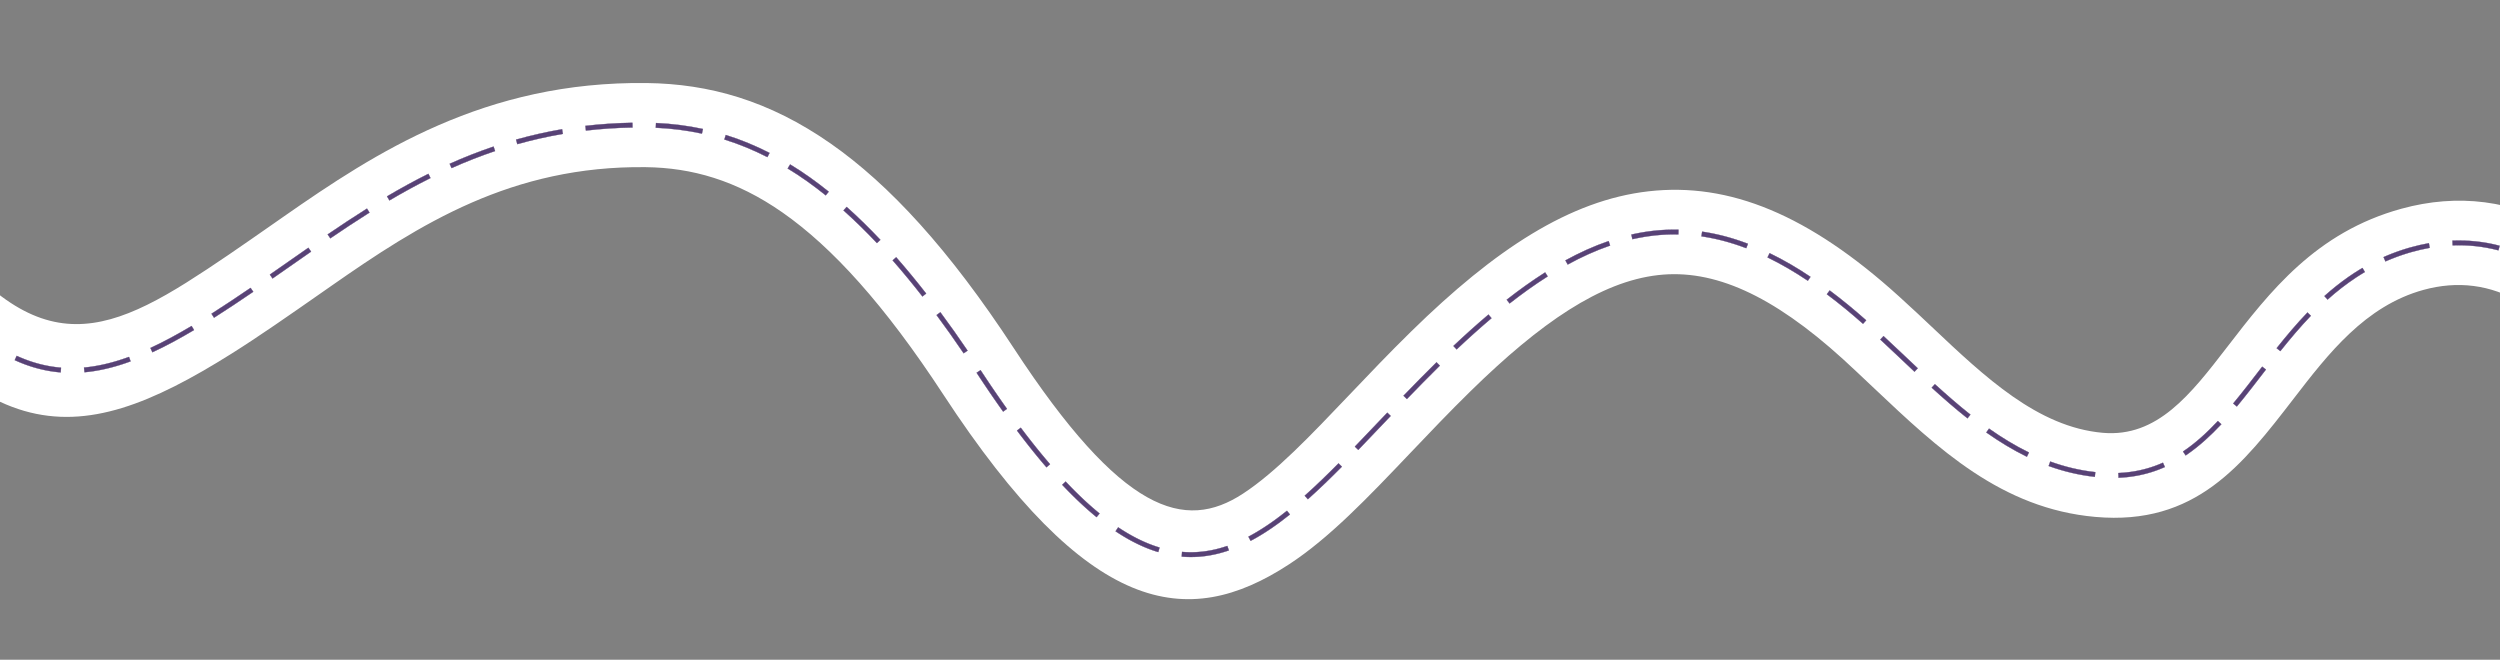 <svg xmlns="http://www.w3.org/2000/svg" xmlns:xlink="http://www.w3.org/1999/xlink" xmlns:serif="http://www.serif.com/" width="100%" height="100%" viewBox="0 0 34692 9155" xml:space="preserve" style="fill-rule:evenodd;clip-rule:evenodd;stroke-linejoin:round;stroke-miterlimit:2;"><rect x="0" y="0" width="34692" height="9155" fill="#808080" stroke="none"/><rect id="Artboard1" x="0" y="0" width="34688.8" height="9152.17" style="fill:none;"></rect><g><g><g><path d="M37230.9,5181.12c-446.959,-948.533 -1009.2,-1592.43 -1630.23,-1972.3c-720.938,-441.079 -1504.18,-524.358 -2274.76,-312.862c-1192.85,327.512 -1828.34,1151.98 -2421.33,1921.39c-504.375,654.296 -967.792,1255.52 -1724.9,1188.7c-901.062,-79.392 -1634.93,-773.112 -2370.15,-1468.1c-128.671,-121.617 -257.342,-243.237 -453.558,-421.279c-1253.62,-1136.88 -2357.77,-1589.99 -3480.09,-1461.77c-1092.03,124.696 -2129.45,804.671 -3290.47,1942.19c-309.425,303.004 -591.633,599.591 -860.642,882.341c-538.737,566.042 -1021.86,1073.67 -1475.6,1370.62c-811,530.871 -1682.04,271.629 -3181.88,-2019.76c-896.179,-1369.09 -1725.71,-2269.16 -2539.33,-2837.55c-858.833,-600.042 -1690.81,-829.534 -2552.9,-840.296c-1121.6,-13.925 -2062.8,225.604 -2893.43,587.204c-808.379,352.017 -1499.2,815.337 -2149.88,1269.35l-122.342,85.45c-441.988,308.612 -841.925,587.925 -1223.51,827.454c-1514.12,950.25 -2465.46,952.058 -4169.21,-1762.7l-988.766,622.563c2239.67,3568.52 3583.44,3507.67 5780.42,2128.81c380.771,-238.896 802.863,-533.671 1269.35,-859.462l122.342,-85.45c598.508,-417.571 1231.55,-842.738 1948.42,-1154.88c694.625,-302.463 1479.95,-502.659 2412.83,-491.088c636.575,7.867 1254.52,179.942 1898.33,629.704c688.93,481.317 1414.84,1279.3 2228.1,2521.7c2011.44,3073.01 3381.35,3288.67 4802.33,2358.49c560.887,-367.117 1090.67,-923.85 1681.5,-1544.6c265.208,-278.679 543.437,-571.017 833.15,-854.85c974.845,-955.133 1804.2,-1521.27 2603.9,-1612.6c769.495,-87.891 1582.12,273.167 2564.56,1164.28c102.538,92.955 269.004,250.38 435.383,407.534c883.517,835.141 1765.5,1668.84 3070.47,1783.95c1390.07,122.704 2041.38,-722.296 2750.11,-1641.98c478.608,-620.929 991.575,-1286.44 1803.48,-1509.24c462.058,-126.863 930.175,-77.85 1359.23,184.554c431.854,264.212 837.671,743.271 1181.64,1473.43l1057.4,-498.95l0.03,0Z" style="fill:#fff;fill-rule:nonzero;"></path></g></g><path d="M36420.8,4840.88c115.196,185.637 217.375,378.417 310.871,575.808l-58.954,27.759c-92.412,-195.221 -193.325,-385.742 -307.346,-569.3l55.429,-34.267Zm-38471,-2387.7c31.921,50.633 63.837,101.183 96.121,151.546l-54.796,35.175c-32.371,-50.546 -64.471,-101.271 -96.483,-152.092l55.158,-34.629Zm273.708,423.629c119.813,180.392 244.05,357.8 372.363,532.134l-52.359,38.704c-128.941,-175.242 -253.812,-353.463 -374.166,-534.671l54.162,-36.167Zm569.121,790.109c43.313,54.979 87.438,109.233 132.017,163.304l24.596,29.479l24.591,29.204l24.504,28.754l24.417,28.396l24.321,28.029l24.233,27.671l24.234,27.308l24.145,26.855l24.05,26.491l23.963,26.134l23.871,25.77l22.966,24.413l-47.379,44.671l-23.15,-24.688l-24.141,-25.95l-24.234,-26.495l-24.325,-26.763l-24.321,-27.129l-24.504,-27.488l-24.504,-27.937l-24.504,-28.304l-24.688,-28.663l-24.683,-29.029l-24.779,-29.383l-24.775,-29.842c-25.225,-30.471 -50.183,-61.033 -75.05,-91.688c-19.35,-24.141 -38.792,-48.375 -57.963,-72.7l51.092,-40.42Zm650.858,720.037l30.021,27.758l23.059,21.067l23.058,20.708l23.058,20.255l22.875,19.983l22.879,19.621l22.875,19.262l22.788,18.896l22.696,18.629l22.696,18.175l22.604,17.905l22.608,17.541l22.513,17.179l22.516,16.817l22.517,16.55l22.333,16.183l22.425,15.825l22.334,15.555l22.245,15.191l22.242,14.829l22.246,14.555l23.779,15.191l-34.358,55.342l-24.867,-15.917l-22.696,-14.829l-22.787,-15.192l-22.788,-15.55l-22.787,-15.825l-22.875,-16.187l-22.875,-16.546l-22.879,-16.908l-22.967,-17.179l-22.967,-17.546l-23.058,-17.813l-23.058,-18.262l-23.059,-18.538l-23.146,-18.9l-23.15,-19.258l-23.237,-19.621l-23.238,-19.896l-23.329,-20.254l-23.421,-20.704l-23.329,-20.979l-23.508,-21.342l-30.292,-28.029l44.304,-47.742Zm788.396,551.304l23.238,10.488l21.7,9.496l21.704,9.133l21.7,8.862l21.7,8.496l21.612,8.321l21.613,7.867l21.608,7.687l21.613,7.321l21.612,7.146l21.609,6.779l21.52,6.421l21.521,6.242l21.613,5.875l21.521,5.608l21.52,5.333l21.517,5.063l21.521,4.796l21.521,4.52l21.521,4.159l21.52,3.979l21.521,3.617l21.521,3.345l21.521,3.163l21.521,2.804l21.612,2.621l21.517,2.262l30.567,2.805l-4.884,64.92l-32.191,-2.983l-22.334,-2.35l-22.337,-2.621l-22.334,-2.987l-22.333,-3.254l-22.333,-3.434l-22.338,-3.8l-22.333,-4.158l-22.333,-4.342l-22.246,-4.612l-22.334,-4.971l-22.333,-5.246l-22.333,-5.517l-22.246,-5.787l-22.333,-6.146l-22.334,-6.421l-22.337,-6.691l-22.334,-7.055l-22.333,-7.32l-22.333,-7.596l-22.338,-7.867l-22.333,-8.229l-22.425,-8.592l-22.333,-8.771l-22.334,-9.133l-22.425,-9.492l-22.425,-9.766l-23.962,-10.763l27.037,-59.225Zm934.154,162.217l18.809,-1.717l21.879,-2.35l21.975,-2.625l21.883,-2.8l22.063,-3.075l22.062,-3.346l21.971,-3.529l22.154,-3.796l22.154,-4.07l22.155,-4.25l22.241,-4.521l22.246,-4.7l22.333,-4.975l22.334,-5.242l22.337,-5.425l22.425,-5.7l22.513,-5.875l22.516,-6.058l22.605,-6.421l22.608,-6.508l22.696,-6.875l22.696,-6.963l22.783,-7.325l22.787,-7.412l45.846,-15.642l45.842,-16.367l22.337,61.125l-46.75,16.725l-23.42,8.05l-23.33,7.867l-23.329,7.687l-23.329,7.413l-23.237,7.142l-23.146,6.962l-23.15,6.783l-23.146,6.421l-23.058,6.329l-23.059,6.059l-22.966,5.787l-23.059,5.604l-22.879,5.338l-22.967,5.062l-22.875,4.884l-22.787,4.7l-22.788,4.341l-22.875,4.159l-22.695,3.887l-22.788,3.709l-22.696,3.437l-22.696,3.163l-22.604,2.895l-22.608,2.621l-22.696,2.442l-18.808,1.808l-6.509,-64.741l0,-0.092Zm921.767,-271.629c195.492,-90.059 385.921,-195.313 571.017,-305.084l33.275,55.971c-186.992,110.859 -379.321,217.196 -576.896,308.159l-27.396,-59.046Zm847.438,-475.171c182.925,-116.192 362.958,-236.633 542.083,-358.704l36.712,53.8c-179.67,122.433 -360.333,243.237 -543.8,359.791l-34.995,-54.887Zm810.004,-543.075c178.404,-123.425 356.083,-248.121 534.037,-372.271l37.163,53.442c-178.134,123.879 -355.634,248.841 -534.125,372.266l-37.075,-53.437Zm802.137,-557.363c179.671,-122.612 360.788,-242.695 544.979,-358.525l34.538,55.155c-183.375,115.379 -363.767,235.008 -542.804,357.079l-36.713,-53.8l0,0.091Zm823.75,-528.341c187.717,-110.675 378.417,-215.475 573.459,-312.679l29.025,58.32c-193.775,96.663 -383.03,200.559 -569.48,310.421l-33.004,-56.062Zm869.05,-452.2c199.292,-89.067 402.017,-168.729 608.813,-238.625l20.708,61.666c-204.717,69.175 -405.725,148.292 -603.029,236.367l-26.492,-59.408Zm921.404,-335.288c210.234,-59.137 422.909,-106.971 638.113,-143.954l10.85,64.2c-212.675,36.263 -423.721,84.004 -631.421,142.508l-17.542,-62.754Zm962.005,-190.612c217.466,-25.225 433.666,-39.063 652.579,-42.95l0.996,65.104c-216.655,3.708 -430.955,17.542 -646.159,42.592l-7.416,-64.655l-0,-0.091Zm980,-39.513c219.004,9.496 436.195,36.621 650.5,82.646l-13.838,63.658c-210.229,-45.391 -424.712,-71.979 -639.646,-81.2l2.984,-65.104Zm968.062,166.104c208.696,64.384 412.325,149.471 606.917,248.575l-29.75,57.959c-190.884,-97.384 -391.713,-181.204 -596.609,-244.321l19.35,-62.213l0.092,0Zm892.921,408.8c183.737,110.317 368.292,243.146 535.029,377.696l-40.958,50.638c-164.75,-132.829 -346.5,-263.854 -527.979,-372.721l33.908,-55.613Zm784.596,589.196c162.671,145.759 317.746,297.85 467.483,456.813l-47.471,44.579c-148.562,-157.608 -302.191,-308.342 -463.504,-452.925l43.492,-48.467Zm687.121,698.604c143.591,163.663 281.754,331.759 415.583,503.471l-51.363,39.967c-133.012,-170.717 -270.454,-337.908 -413.141,-500.579l48.921,-42.859Zm612.975,763.255c129.212,174.333 255.804,352.466 377.15,532.316l-53.892,36.529c-120.983,-179.125 -246.854,-356.533 -375.613,-530.054l52.355,-38.791Zm557.904,803.495l31.65,48.192l34.087,51.45l33.909,50.821l33.729,50.275l33.546,49.55l33.454,49.008l33.187,48.375l33.096,47.746l33.004,47.2l32.734,46.567l33.725,47.471l-52.805,38.07l-34.091,-47.925l-32.913,-46.841l-33.096,-47.379l-33.183,-47.925l-33.458,-48.555l-33.546,-49.191l-33.638,-49.821l-33.908,-50.367l-34,-51l-34.179,-51.721l-31.646,-48.195l54.342,-35.805Zm557.908,798.7l31.375,41.505l31.379,41.233l31.375,40.687l31.105,40.059l31.016,39.516l30.925,38.971l30.65,38.338l30.654,37.796l30.384,37.254l30.383,36.712l30.108,36.079l30.113,35.538l36.35,42.496l-49.192,42.679l-36.8,-42.95l-30.291,-35.896l-30.384,-36.35l-30.562,-36.983l-30.654,-37.434l-30.742,-38.07l-30.925,-38.7l-31.104,-39.155l-31.196,-39.783l-31.379,-40.329l-31.467,-40.871l-31.646,-41.504l-31.287,-41.504l51.812,-39.334Zm622.559,747.071l40.058,42.138l28.571,29.566l28.483,29.117l28.392,28.483l28.304,28.03l28.121,27.487l27.941,27.038l27.942,26.495l27.758,25.95l27.579,25.409l27.58,24.958l27.396,24.413l27.308,23.962l27.217,23.417l27.037,22.879l26.946,22.425l13.925,11.392l-40.963,50.545l-14.375,-11.662l-27.4,-22.788l-27.487,-23.329l-27.579,-23.779l-27.759,-24.325l-27.762,-24.775l-27.938,-25.229l-28.033,-25.858l-28.121,-26.225l-28.212,-26.855l-28.392,-27.308l-28.483,-27.85l-28.575,-28.304l-28.663,-28.842l-28.754,-29.387l-28.933,-29.929l-40.329,-42.409l47.2,-44.85Zm729.074,635.309l17,11.3l25.68,16.729l25.591,16.187l25.496,15.821l25.413,15.283l25.316,14.83l25.138,14.466l25.137,13.925l24.959,13.475l24.954,13.109l24.866,12.662l24.684,12.204l24.687,11.759l24.504,11.3l24.505,10.85l24.325,10.491l24.32,10.038l24.234,9.675l24.146,9.221l23.962,8.77l23.958,8.409l23.875,7.958l23.871,7.504l13.742,4.163l-18.263,62.479l-14.741,-4.429l-24.684,-7.867l-24.775,-8.229l-24.866,-8.679l-24.867,-9.134l-25.046,-9.495l-25.05,-9.946l-25.046,-10.4l-25.229,-10.85l-25.225,-11.213l-25.321,-11.754l-25.408,-12.117l-25.5,-12.566l-25.496,-13.021l-25.683,-13.383l-25.679,-13.925l-25.771,-14.288l-25.858,-14.829l-25.955,-15.283l-26.041,-15.642l-26.129,-16.183l-26.225,-16.642l-26.221,-16.996l-17,-11.304l35.808,-54.433l-0.092,-0Zm886.505,340.62l22.695,1.809l22.696,1.354l22.696,1.087l22.604,0.634l22.604,0.362l22.517,0l22.517,-0.454l22.425,-0.725l22.333,-1.083l22.334,-1.446l22.333,-1.721l22.246,-2.079l22.241,-2.529l22.155,-2.713l22.154,-3.166l22.154,-3.438l22.062,-3.796l22.063,-4.071l21.975,-4.429l22.062,-4.791l21.884,-5.063l21.971,-5.425l21.883,-5.7l21.879,-6.058l21.883,-6.329l21.792,-6.692l21.792,-6.963l27.579,-9.22l21.792,61.304l-29.117,9.858l-22.604,7.233l-22.696,6.871l-22.696,6.6l-22.696,6.242l-22.787,5.967l-22.788,5.608l-22.875,5.333l-22.967,4.884l-22.879,4.612l-22.966,4.338l-23.059,3.887l-23.058,3.617l-23.054,3.258l-23.242,2.983l-23.146,2.534l-23.237,2.166l-23.329,1.9l-23.329,1.446l-23.421,1.175l-23.509,0.725l-23.421,0.363l-23.6,0.091l-23.6,-0.362l-23.691,-0.725l-23.692,-1.083l-23.779,-1.45l-22.608,-1.809l4.525,-64.921Zm921.133,-211.137l25.858,-13.833l21.613,-11.846l21.608,-12.117l21.613,-12.387l21.52,-12.659l21.613,-12.933l21.608,-13.2l21.613,-13.475l21.612,-13.65l21.609,-13.925l43.312,-28.667l21.613,-14.646l43.312,-30.112l43.313,-31.017c21.791,-16.004 43.491,-32.1 65.012,-48.375c32.913,-25.046 65.467,-50.275 97.746,-76.133l40.783,50.725c-39.879,32.008 -80.296,63.117 -121.166,93.858l-44.13,32.554l-21.97,15.913l-44.125,31.104l-21.975,15.192l-22.063,14.921l-22.062,14.737l-22.063,14.467l-22.062,14.287l-22.063,13.925l-22.067,13.746l-22.062,13.471l-22.154,13.204l-22.063,13.021l-22.154,12.658l-22.15,12.479l-22.154,12.117l-26.404,14.104l-30.471,-57.508Zm781.429,-568.396c161.225,-143.679 316.75,-295.408 468.75,-448.858l46.296,45.846c-153.083,154.262 -309.333,306.895 -471.642,451.479l-43.404,-48.467Zm695.892,-681.421c150.641,-156.162 299.841,-313.679 449.491,-470.741l47.109,44.941c-149.742,157.154 -299.029,314.759 -449.671,471.009l-46.929,-45.209Zm674.912,-705.929c150.917,-156.342 303.004,-311.417 457.809,-463.958l45.662,46.387c-154.442,152.179 -306.079,306.892 -456.721,462.779l-46.75,-45.208Zm692.454,-690.558c158.33,-149.559 319.917,-294.959 486.205,-435.654l41.954,49.82c-165.384,139.884 -326.063,284.38 -483.488,433.125l-44.671,-47.291Zm739.659,-641.817c171.621,-134.458 349.029,-261.862 533.037,-378.962l34.813,55.066c-182.109,115.563 -358.071,242.242 -527.796,375.254l-40.054,-51.358Zm814.796,-545.879c190.97,-105.071 392.525,-197.033 598.775,-267.833l20.891,61.666c-202.821,69.717 -400.575,159.959 -588.379,263.313l-31.287,-57.146Zm914.895,-358.075l31.105,-6.963c22.425,-4.7 44.758,-9.225 67.275,-13.654l44.758,-8.137l22.425,-3.796l22.425,-3.621l44.85,-6.6l44.85,-5.875l22.421,-2.712l44.941,-4.705l22.425,-2.079l22.517,-1.9l22.425,-1.716l22.513,-1.538l22.425,-1.267l45.029,-2.079l22.516,-0.725l45.03,-0.904l22.516,-0.179l22.604,0.092l38.792,0.541l-1.537,65.013l-37.613,-0.45l-22.067,-0.092l-21.97,0.179l-21.971,0.363l-21.975,0.541l-43.854,1.538l-21.971,1.179l-21.884,1.263l-21.975,1.45l-43.762,3.525l-21.975,1.987l-43.763,4.613c-21.97,2.62 -43.766,5.425 -65.645,8.408c-21.975,3.167 -43.855,6.512 -65.738,9.95c-29.296,4.971 -58.325,10.304 -87.529,16.004l-43.767,9.042l-30.562,6.779l-14.284,-63.475Zm982.167,-40.421l18.083,2.717l22.88,3.525l22.787,3.796l45.663,8.137l45.754,9.046l22.875,4.792l45.846,10.125l22.966,5.337l22.967,5.604l46.025,11.754l46.117,12.571l46.204,13.471l46.208,14.2l23.238,7.321l46.387,15.462l23.238,8.05l46.566,16.638l41.142,15.279l-23.329,60.854c-28.484,-10.85 -57.054,-21.158 -85.809,-31.375c-22.695,-7.775 -45.391,-15.462 -68.27,-22.966c-30.2,-9.588 -60.221,-18.809 -90.605,-27.763l-45.208,-12.746l-22.517,-6.058l-45.029,-11.488l-44.85,-10.758l-22.425,-5.062l-44.758,-9.496l-44.763,-8.771l-44.575,-7.958l-22.245,-3.705l-40.33,-6.15l9.767,-64.383Zm936.146,298.488c194.317,94.129 388.092,207.158 566.946,328.233l-36.529,53.892c-177.863,-119.538 -366.121,-230.217 -558.992,-323.713l28.575,-58.412Zm833.692,517.395c174.425,130.03 342.883,269.73 505.916,413.775l-43.225,48.646c-161.491,-142.775 -328.954,-281.483 -501.754,-410.337l39.063,-52.084Zm747.162,633.321c159.233,147.567 316.025,297.759 474.267,446.234l-44.488,47.562c-158.15,-148.562 -314.941,-298.575 -474.087,-446.054l44.308,-47.742Zm712.708,667.225c160.23,145.671 322.63,287.634 492.35,422.363l-40.416,51c-170.9,-135.634 -334.384,-278.592 -495.788,-425.259l43.854,-48.104Zm751.23,616.5c176.687,124.513 359.25,236.275 553.566,331.309l-28.483,58.504c-197.479,-96.571 -382.846,-209.963 -562.517,-336.554l37.434,-53.259Zm849.791,457.175c202.184,73.154 410.879,123.521 624.729,146.759l-6.87,64.833c-220.721,-24.867 -431.046,-74.692 -639.83,-150.283l21.971,-61.309Zm944.825,158.967l25.771,-1.267l21.158,-1.358l20.98,-1.538l20.887,-1.716l20.796,-1.988l20.525,-2.262l20.437,-2.534l20.342,-2.62l20.167,-2.984l19.983,-3.075l19.892,-3.437l19.712,-3.525l19.621,-3.796l19.533,-4.071l19.35,-4.158l19.171,-4.521l19.079,-4.613l18.988,-4.883l18.808,-5.062l18.717,-5.246l18.625,-5.517l18.45,-5.696l18.354,-5.879l18.267,-6.058l18.083,-6.238l17.992,-6.508l17.904,-6.692l17.812,-6.875l17.634,-7.05l17.541,-7.233l17.455,-7.417l16.637,-7.233l26.492,59.408l-17.271,7.596l-18.175,7.683l-18.175,7.596l-18.354,7.325l-18.538,7.142l-18.537,6.875l-18.717,6.779l-18.808,6.513l-18.988,6.329l-19.079,6.058l-19.171,5.967l-19.35,5.696l-19.441,5.425l-19.621,5.337l-19.713,5.063l-19.891,4.791l-19.984,4.613l-20.075,4.429l-20.254,4.162l-20.346,3.98l-20.525,3.704l-20.616,3.437l-20.796,3.254l-20.888,3.075l-21.071,2.805l-21.245,2.529l-21.342,2.354l-21.521,2.079l-21.608,1.808l-21.792,1.625l-21.883,1.359l-26.496,1.266l-2.892,-65.012Zm897.804,-298.396c177.317,-117.912 337.909,-268.104 483.125,-423.179l47.655,44.4c-147.296,157.062 -299.117,297.579 -476.438,420.554l-17.992,12.208l-36.35,-53.983Zm696.255,-666.596c138.254,-166.829 269.729,-339.175 402.016,-510.704l51.542,39.783c-132.921,172.075 -264.667,344.963 -403.375,512.425l-50.183,-41.504Zm602.845,-767.596c135.725,-170.175 276.513,-337.816 427.425,-494.791l46.842,45.212c-149.562,155.796 -288.812,321.542 -423.45,490.271l-50.817,-40.692Zm662.796,-723.016c105.521,-94.946 215.025,-182.021 331.125,-263.763c25.771,-17.812 51.634,-35.266 77.767,-52.537c19.892,-12.838 39.783,-25.496 59.767,-38.067l20.166,-12.387l39.063,-23.33l32.912,56.063c-19.35,11.575 -38.612,23.15 -57.779,34.992c-19.621,12.3 -39.062,24.687 -58.504,37.254c-142.146,93.679 -274.521,196.4 -401.204,310.241l-43.313,-48.466Zm820.763,-540.546l33.458,-14.558l22.875,-9.584l23.058,-9.496l23.15,-9.312l23.421,-9.042l23.509,-8.954l23.691,-8.771l23.779,-8.587l24.055,-8.321l24.233,-8.229l24.321,-8.046l24.596,-7.775l24.687,-7.688l24.863,-7.416l25.05,-7.234c86.262,-24.141 171.258,-44.216 259.512,-60.037l11.213,64.108c-85.813,15.371 -168.913,35.084 -252.913,58.504l-24.504,7.142l-24.325,7.233l-24.142,7.505l-23.962,7.595l-23.779,7.867l-23.692,7.958l-23.421,8.23l-23.329,8.408l-23.146,8.5l-22.971,8.771l-22.783,8.862l-22.696,9.042l-22.517,9.221l-22.333,9.404l-32.917,14.379l-26.129,-59.679l0.088,-0Zm956.129,-228.588c219.996,-7.775 441.533,14.288 654.387,71.255l-16.908,62.841c-211.137,-54.796 -417.392,-76.679 -635.308,-68.991l-2.171,-65.105Zm966.346,178.313c200.283,85.179 393.971,202.275 565.05,336.733l-40.238,51.088c-167.737,-131.2 -354.275,-244.592 -550.404,-327.871l25.592,-59.95Zm812.716,552.842c155.346,148.475 301.38,323.983 426.884,498.137l-52.896,37.979c-122.704,-170.716 -267.2,-344.058 -419.292,-489.366l45.304,-46.75Z" style="fill:#584276;fill-rule:nonzero;stroke:#584276;stroke-width:4.17px;"></path></g></svg>